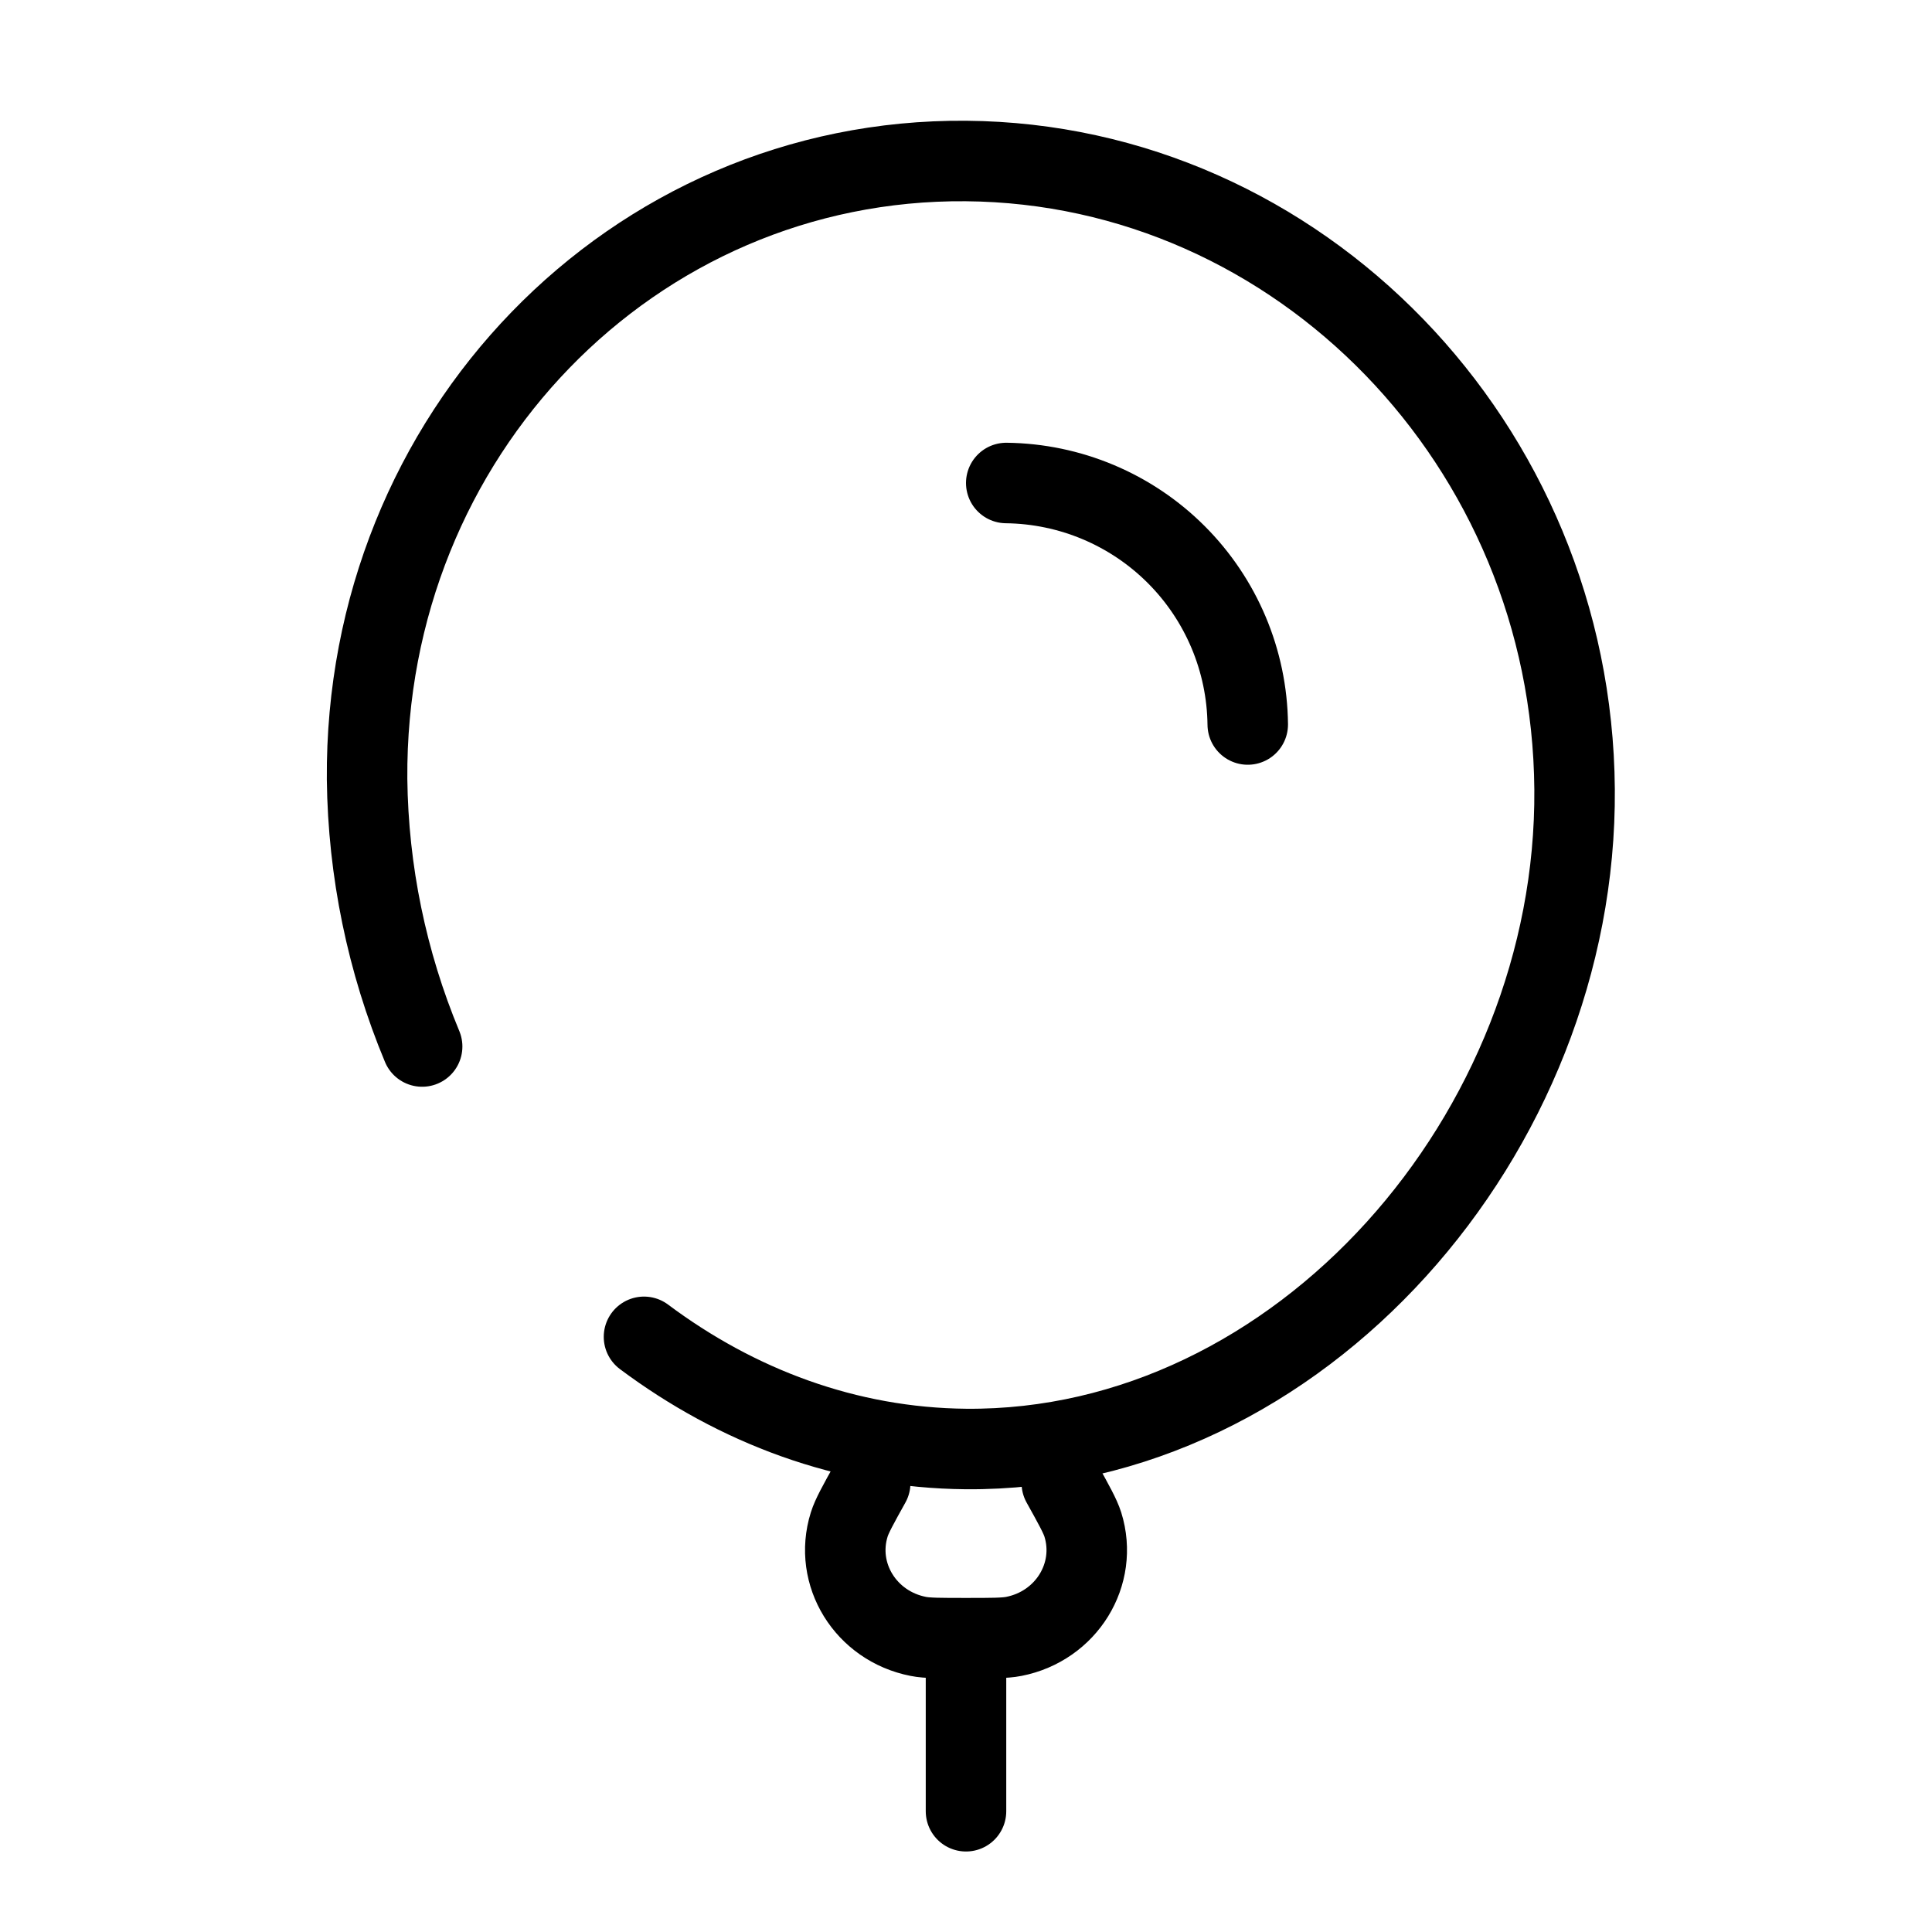 <svg xmlns="http://www.w3.org/2000/svg" width="36" height="36" viewBox="0 0 36 36" fill="none"><g id="solar:balloon-broken"><g id="Group"><path id="Vector" d="M12 24.91C13.725 26.2 15.777 26.98 18 27C24.213 27.051 29.391 21.12 29.34 14.706C29.291 8.295 24.213 3.051 18 3C11.787 2.949 6.791 8.106 6.84 14.52C6.86 16.23 7.208 17.921 7.866 19.5" stroke="black" stroke-width="1.5" stroke-linecap="round"/><path id="Vector_2" d="M23.25 13.5C23.237 12.311 22.758 11.174 21.917 10.333C21.076 9.492 19.94 9.014 18.75 9M18 30.525C18.482 30.525 18.723 30.525 18.89 30.492C19.871 30.3 20.466 29.334 20.177 28.407C20.127 28.25 20.013 28.044 19.785 27.634M18 30.525C17.519 30.525 17.277 30.525 17.111 30.492C16.13 30.3 15.534 29.334 15.824 28.407C15.873 28.25 15.987 28.044 16.215 27.634M18 30.525V33.75" stroke="black" stroke-width="1.5" stroke-linecap="round"/></g></g></svg>